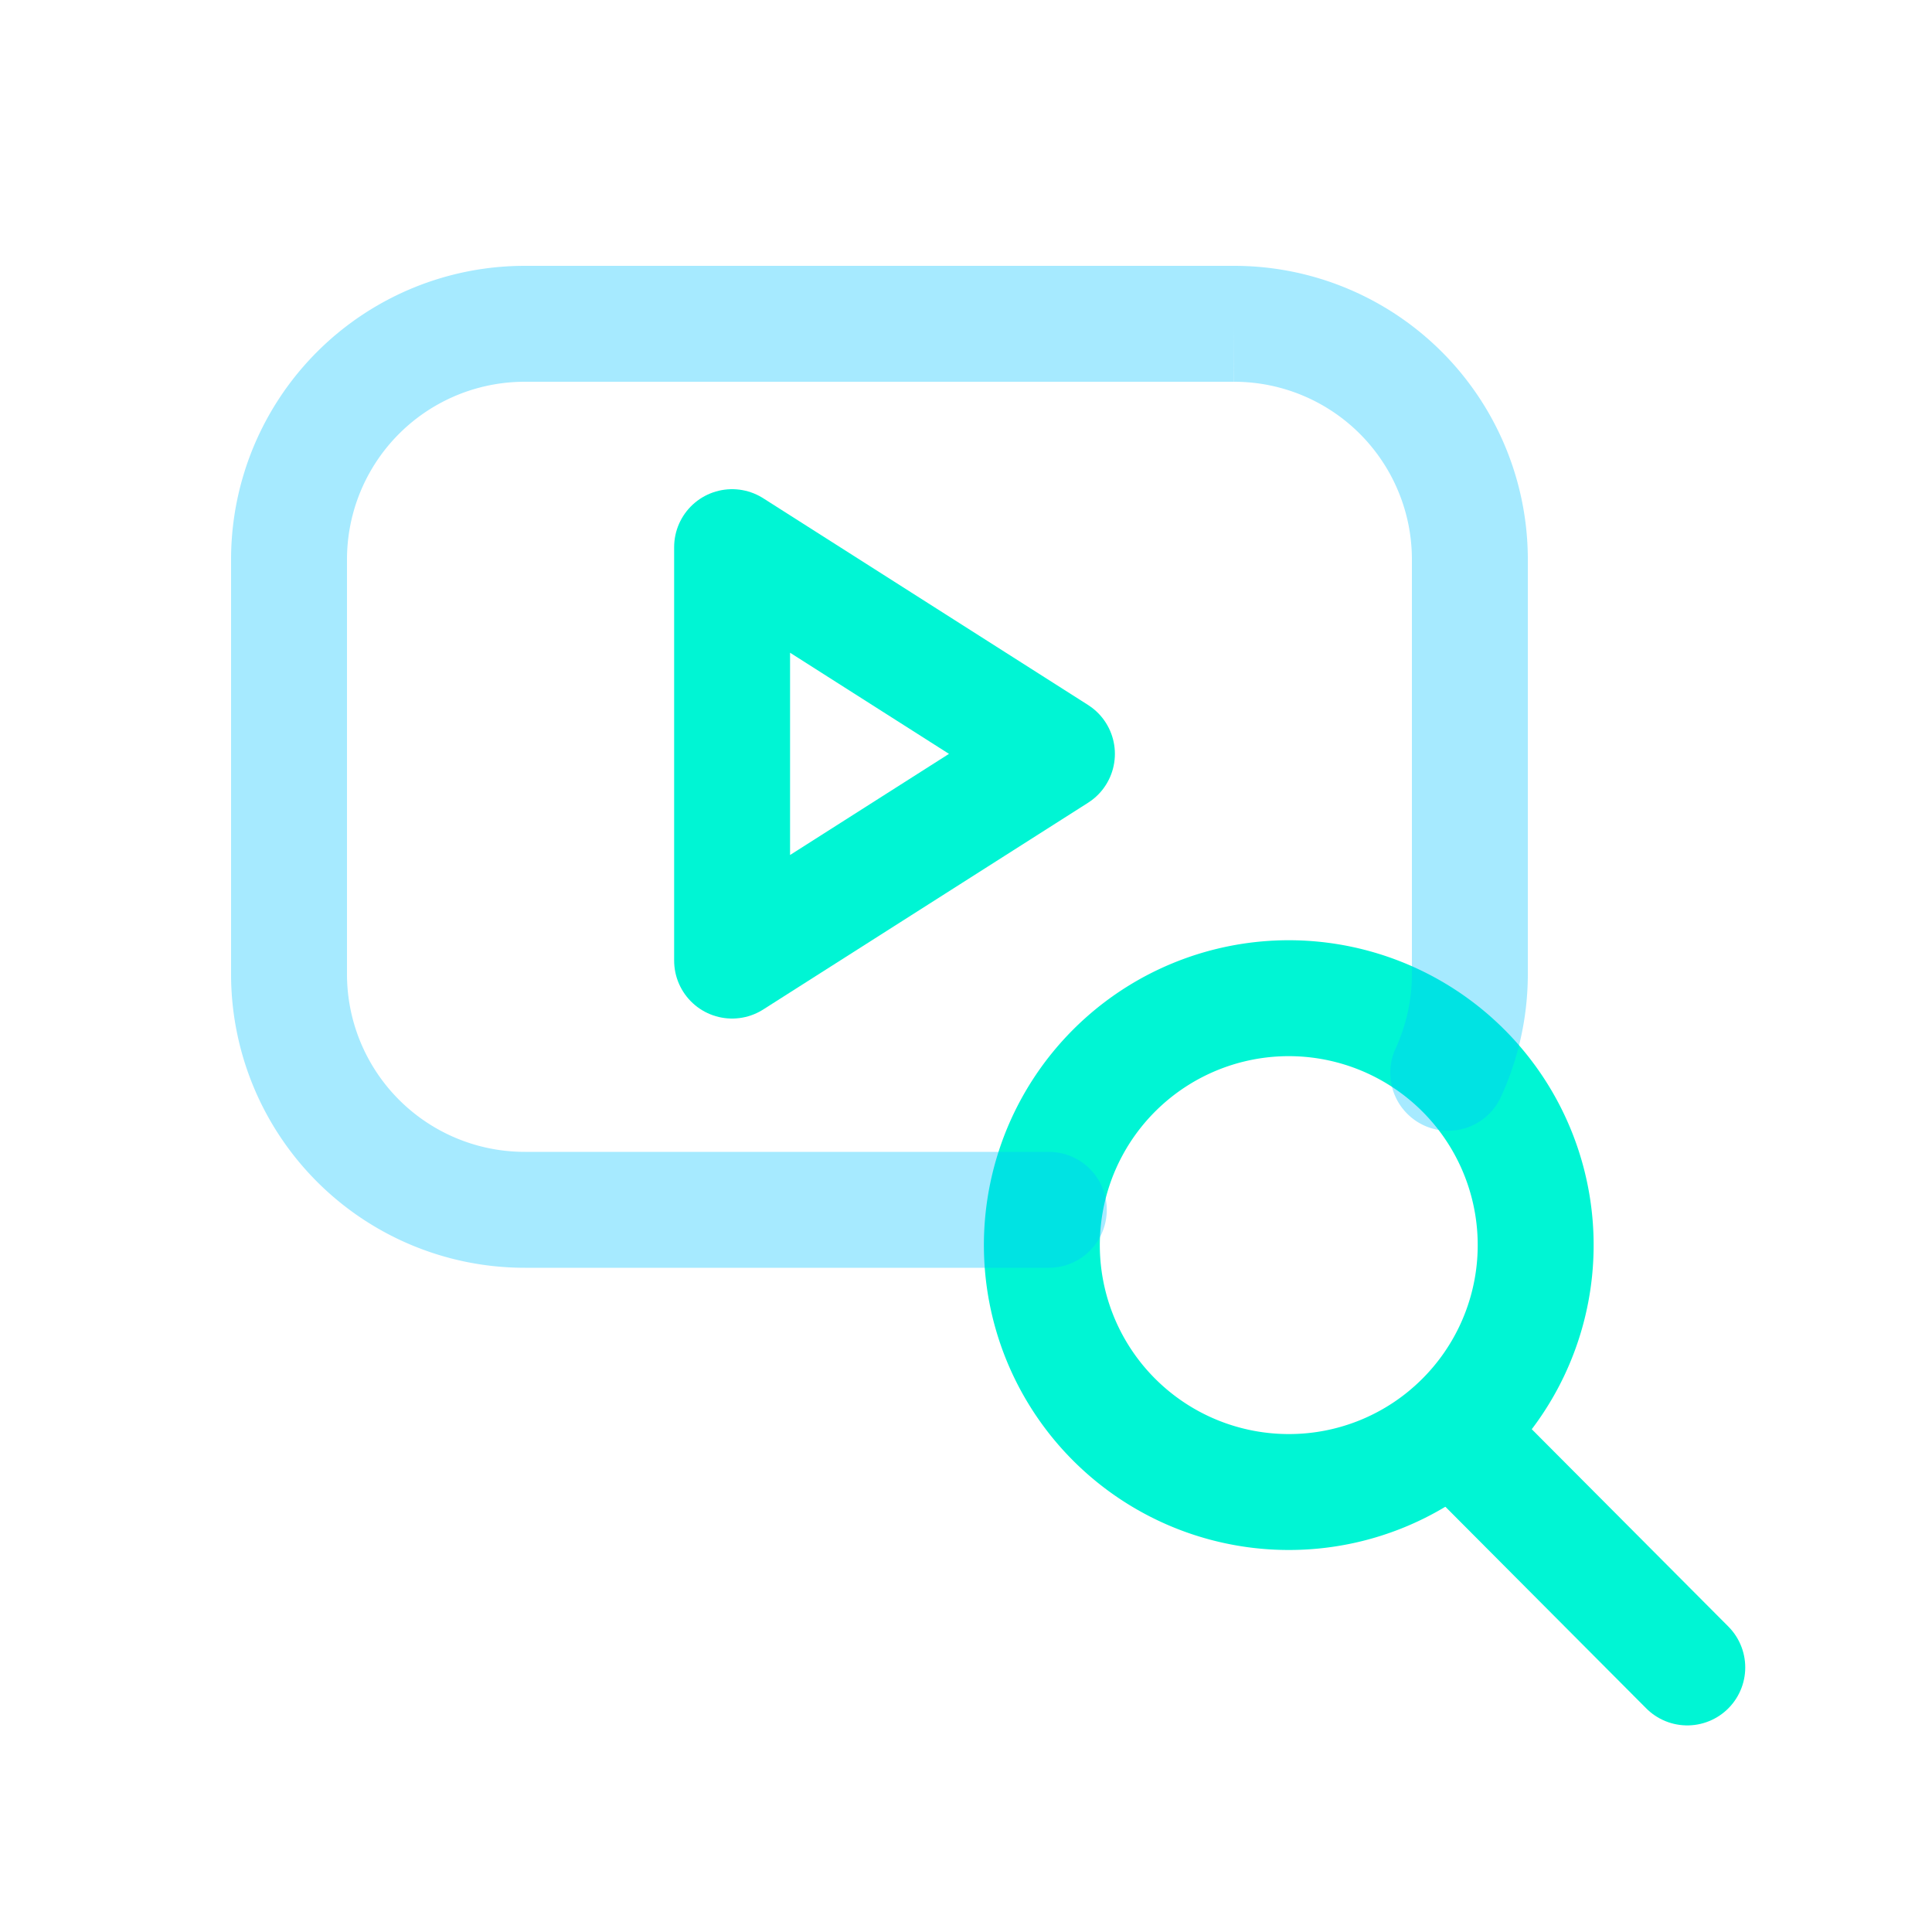 <svg id="Layer_1" data-name="Layer 1" xmlns="http://www.w3.org/2000/svg" viewBox="0 0 150 150"><defs><style>.cls-1,.cls-2{fill:none;stroke-linecap:round;stroke-width:9px;}.cls-1{stroke:#00f5d4;stroke-linejoin:round;}.cls-2{stroke:#00c2ff;stroke-miterlimit:10;opacity:0.35;}</style></defs><path class="cls-1" d="M100,115.84a19.17,19.17,0,1,1,13.57-5.57A19.12,19.12,0,0,1,100,115.84Z"/><path class="cls-1" d="M131,129.46l-18.28-18.35"/><polygon class="cls-1" points="56.84 42.48 82.06 58.53 56.84 74.58 56.84 42.48"/><path class="cls-2" d="M81.43,93.93H40.78A18.3,18.3,0,0,1,22.44,75.58V43.48A18.3,18.3,0,0,1,40.78,25.14h55a18.3,18.3,0,0,1,18.34,18.34v32.1a18.34,18.34,0,0,1-1.68,7.71"/></svg>